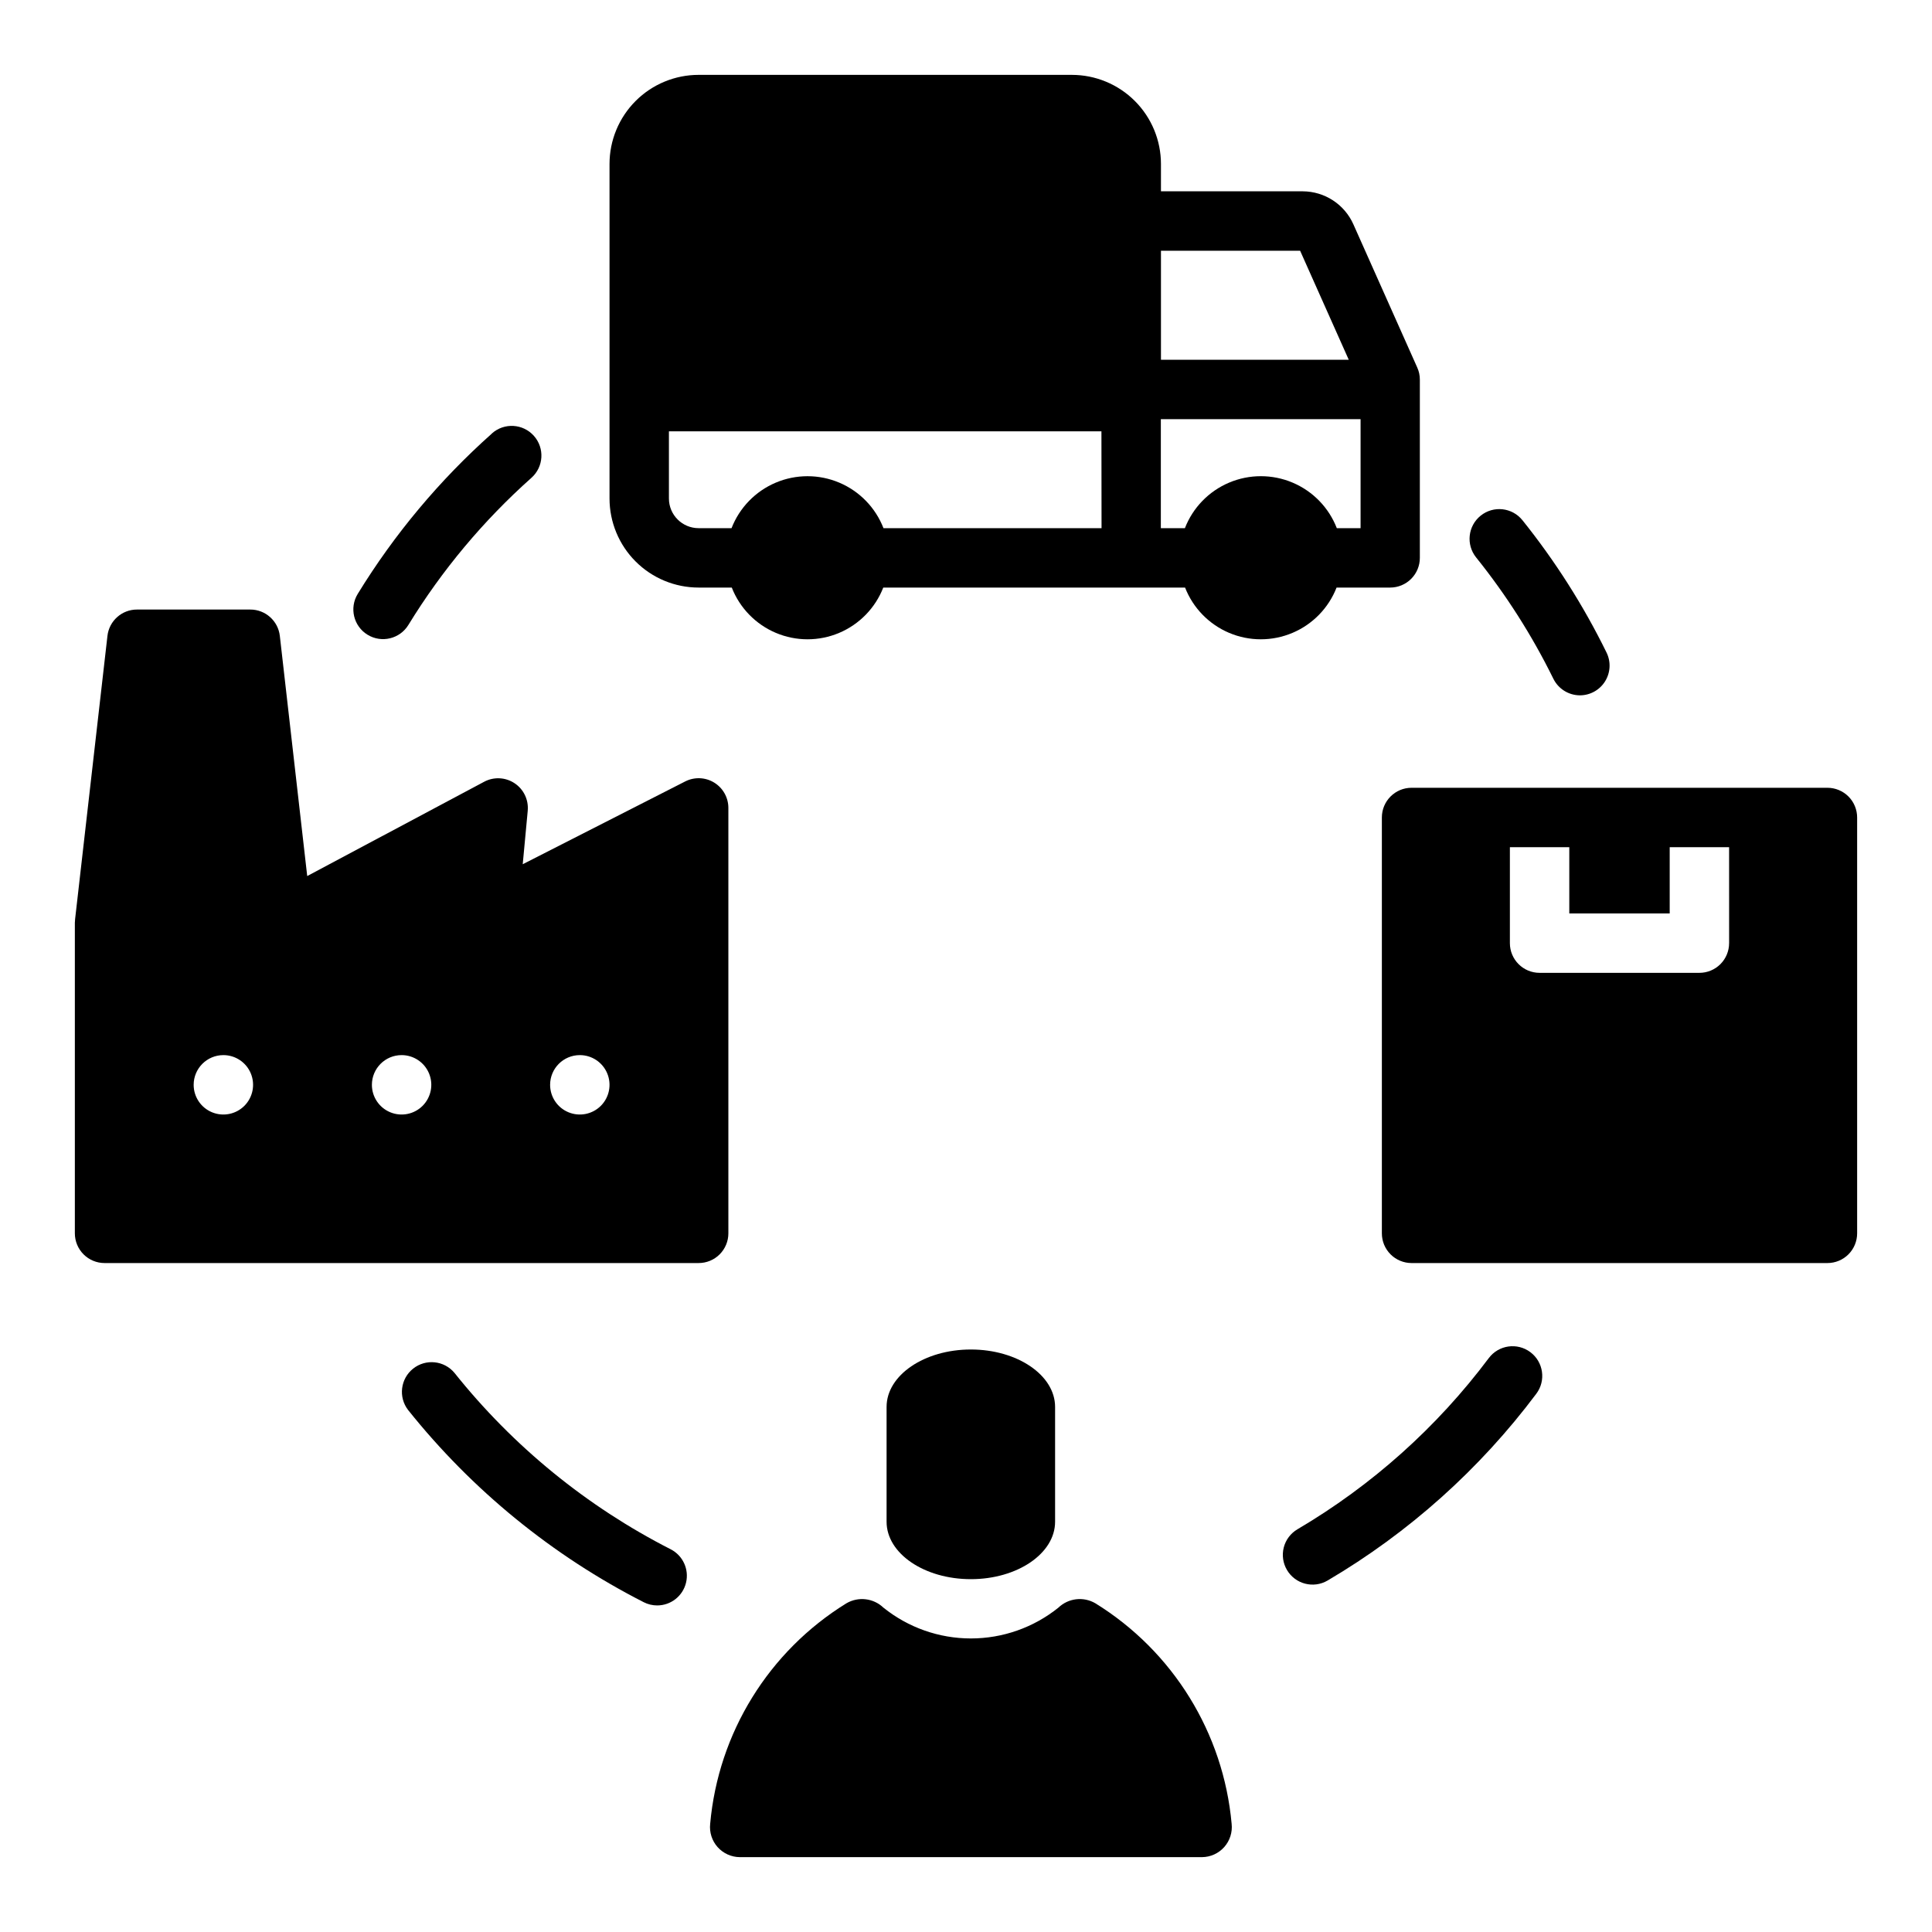 <?xml version="1.0" encoding="UTF-8"?>
<!-- Uploaded to: ICON Repo, www.svgrepo.com, Generator: ICON Repo Mixer Tools -->
<svg fill="#000000" width="800px" height="800px" version="1.1" viewBox="144 144 512 512" xmlns="http://www.w3.org/2000/svg">
 <g>
  <path d="m264.45 507.84c-2.734-3.305-7.613-3.809-10.969-1.137s-3.953 7.543-1.344 10.945c16.957 21.238 38.254 38.613 62.465 50.957 1.102 0.562 2.324 0.852 3.559 0.852 3.641-0.004 6.801-2.5 7.648-6.039s-0.84-7.195-4.082-8.848c-22.199-11.32-41.727-27.254-57.277-46.73z"/>
  <path d="m274.37 258.88c-13.875 12.352-25.859 26.676-35.57 42.512-2.269 3.707-1.105 8.555 2.606 10.824 3.707 2.269 8.555 1.102 10.824-2.606 8.902-14.523 19.891-27.66 32.613-38.992 3.246-2.891 3.535-7.867 0.645-11.113-2.891-3.25-7.867-3.539-11.117-0.648z"/>
  <path d="m562.66 328.27c2.723 0.008 5.258-1.395 6.699-3.703 1.441-2.309 1.59-5.199 0.387-7.641-6.117-12.469-13.594-24.227-22.285-35.062-2.723-3.391-7.676-3.934-11.066-1.211-3.391 2.719-3.934 7.676-1.215 11.066 7.981 9.93 14.844 20.711 20.469 32.141 1.312 2.68 4.027 4.387 7.012 4.41z"/>
  <path d="m485.06 560.06c2.207 3.746 7.031 4.996 10.777 2.789 21.527-12.676 40.324-29.5 55.301-49.492 2.609-3.477 1.906-8.41-1.574-11.02-3.477-2.609-8.41-1.906-11.02 1.574-13.734 18.328-30.973 33.746-50.711 45.367-1.801 1.062-3.102 2.793-3.621 4.816-0.52 2.023-0.215 4.168 0.848 5.965z"/>
  <path d="m428.05 163.84h-98.906c-6.262 0-12.27 2.488-16.695 6.918-4.43 4.43-6.918 10.438-6.918 16.699v88.641c0 6.262 2.488 12.27 6.918 16.699 4.426 4.43 10.434 6.914 16.695 6.914h8.785c2.121 5.418 6.336 9.75 11.695 12.012s11.402 2.262 16.762 0c5.356-2.262 9.574-6.594 11.691-12.012h79.98c2.117 5.418 6.336 9.75 11.691 12.012 5.359 2.262 11.406 2.262 16.762 0 5.359-2.262 9.578-6.594 11.695-12.012h14.199c2.09 0 4.09-0.828 5.566-2.305 1.477-1.477 2.305-3.477 2.305-5.566v-47.23c0.004-1.105-0.227-2.199-0.684-3.203l-16.934-37.969c-1.152-2.586-3.031-4.789-5.402-6.336-2.375-1.551-5.144-2.383-7.981-2.402h-37.609v-7.242c0-6.262-2.488-12.27-6.918-16.699-4.43-4.43-10.438-6.918-16.699-6.918zm7.871 120.13h-57.789c-2.113-5.441-6.344-9.793-11.719-12.066-5.379-2.273-11.445-2.273-16.824 0-5.379 2.273-9.605 6.625-11.723 12.066h-8.723c-4.348 0-7.871-3.523-7.871-7.871v-17.793h114.62zm68.645-28.891v28.891h-6.297c-2.113-5.441-6.34-9.797-11.719-12.07-5.375-2.273-11.445-2.273-16.82 0-5.379 2.273-9.605 6.629-11.719 12.07h-6.375v-28.891zm-16.02-44.633 12.887 28.891h-49.766v-28.891z"/>
  <path d="m628.29 352.77h-110.21c-4.348 0-7.871 3.523-7.871 7.871v110.21c0 2.086 0.828 4.09 2.305 5.566 1.477 1.477 3.481 2.305 5.566 2.305h110.21c2.086 0 4.09-0.828 5.566-2.305 1.473-1.477 2.305-3.481 2.305-5.566v-110.21c0-2.086-0.832-4.09-2.305-5.566-1.477-1.473-3.481-2.305-5.566-2.305zm-26.055 41.172h-0.004c0 2.086-0.828 4.09-2.305 5.566-1.477 1.477-3.481 2.305-5.566 2.305h-42.352c-4.348 0-7.871-3.523-7.871-7.871v-25.426h15.742v17.555h26.609v-17.555h15.742z"/>
  <path d="m171.71 478.72h157.44c2.09 0 4.094-0.828 5.566-2.305 1.477-1.477 2.309-3.481 2.309-5.566v-112.74c0-2.742-1.426-5.281-3.762-6.715-2.332-1.43-5.246-1.543-7.684-0.301l-43.051 21.938 1.324-14.168h-0.004c0.273-2.887-1.062-5.688-3.477-7.293-2.414-1.609-5.516-1.758-8.074-0.391l-46.883 24.984-7.258-63.645c-0.453-3.981-3.828-6.988-7.836-6.981h-30.031c-4 0-7.363 3.004-7.816 6.981l-8.582 75.145 0.004 0.004c-0.039 0.293-0.059 0.59-0.059 0.887v82.297c0 2.086 0.832 4.09 2.309 5.566 1.477 1.477 3.477 2.305 5.566 2.305zm125.95-55.105c3.184 0 6.051 1.918 7.269 4.859s0.547 6.328-1.703 8.582c-2.254 2.25-5.641 2.922-8.582 1.703-2.941-1.219-4.859-4.086-4.859-7.269 0-4.348 3.527-7.875 7.875-7.875zm-47.23 0h-0.004c3.184 0 6.055 1.918 7.273 4.859s0.543 6.328-1.707 8.582c-2.25 2.25-5.637 2.922-8.578 1.703-2.941-1.219-4.859-4.086-4.859-7.269 0-4.348 3.523-7.875 7.871-7.875zm-47.234 0c3.184 0 6.055 1.918 7.273 4.859 1.215 2.941 0.543 6.328-1.707 8.582-2.254 2.25-5.637 2.922-8.582 1.703-2.941-1.219-4.859-4.086-4.859-7.269 0-4.348 3.527-7.875 7.875-7.875z"/>
  <path d="m368.31 568.89c-20.578 12.699-33.961 34.359-36.109 58.449-0.242 2.238 0.473 4.481 1.973 6.164 1.504 1.68 3.644 2.648 5.902 2.66h122.45c2.254-0.012 4.398-0.98 5.898-2.66 1.5-1.684 2.219-3.926 1.973-6.164-2.164-24.09-15.551-45.75-36.125-58.457-3.16-1.84-7.152-1.363-9.793 1.164-6.57 5.281-14.75 8.16-23.18 8.16-8.43 0-16.609-2.879-23.18-8.16-2.644-2.531-6.644-3-9.809-1.156z"/>
  <path d="m423.61 547.28v-30.434c0-8.398-9.996-15.215-22.324-15.215-12.328 0-22.332 6.816-22.332 15.215v30.434c0 8.406 9.996 15.215 22.332 15.215 12.336 0 22.324-6.809 22.324-15.215z"/>
 </g>
</svg>
